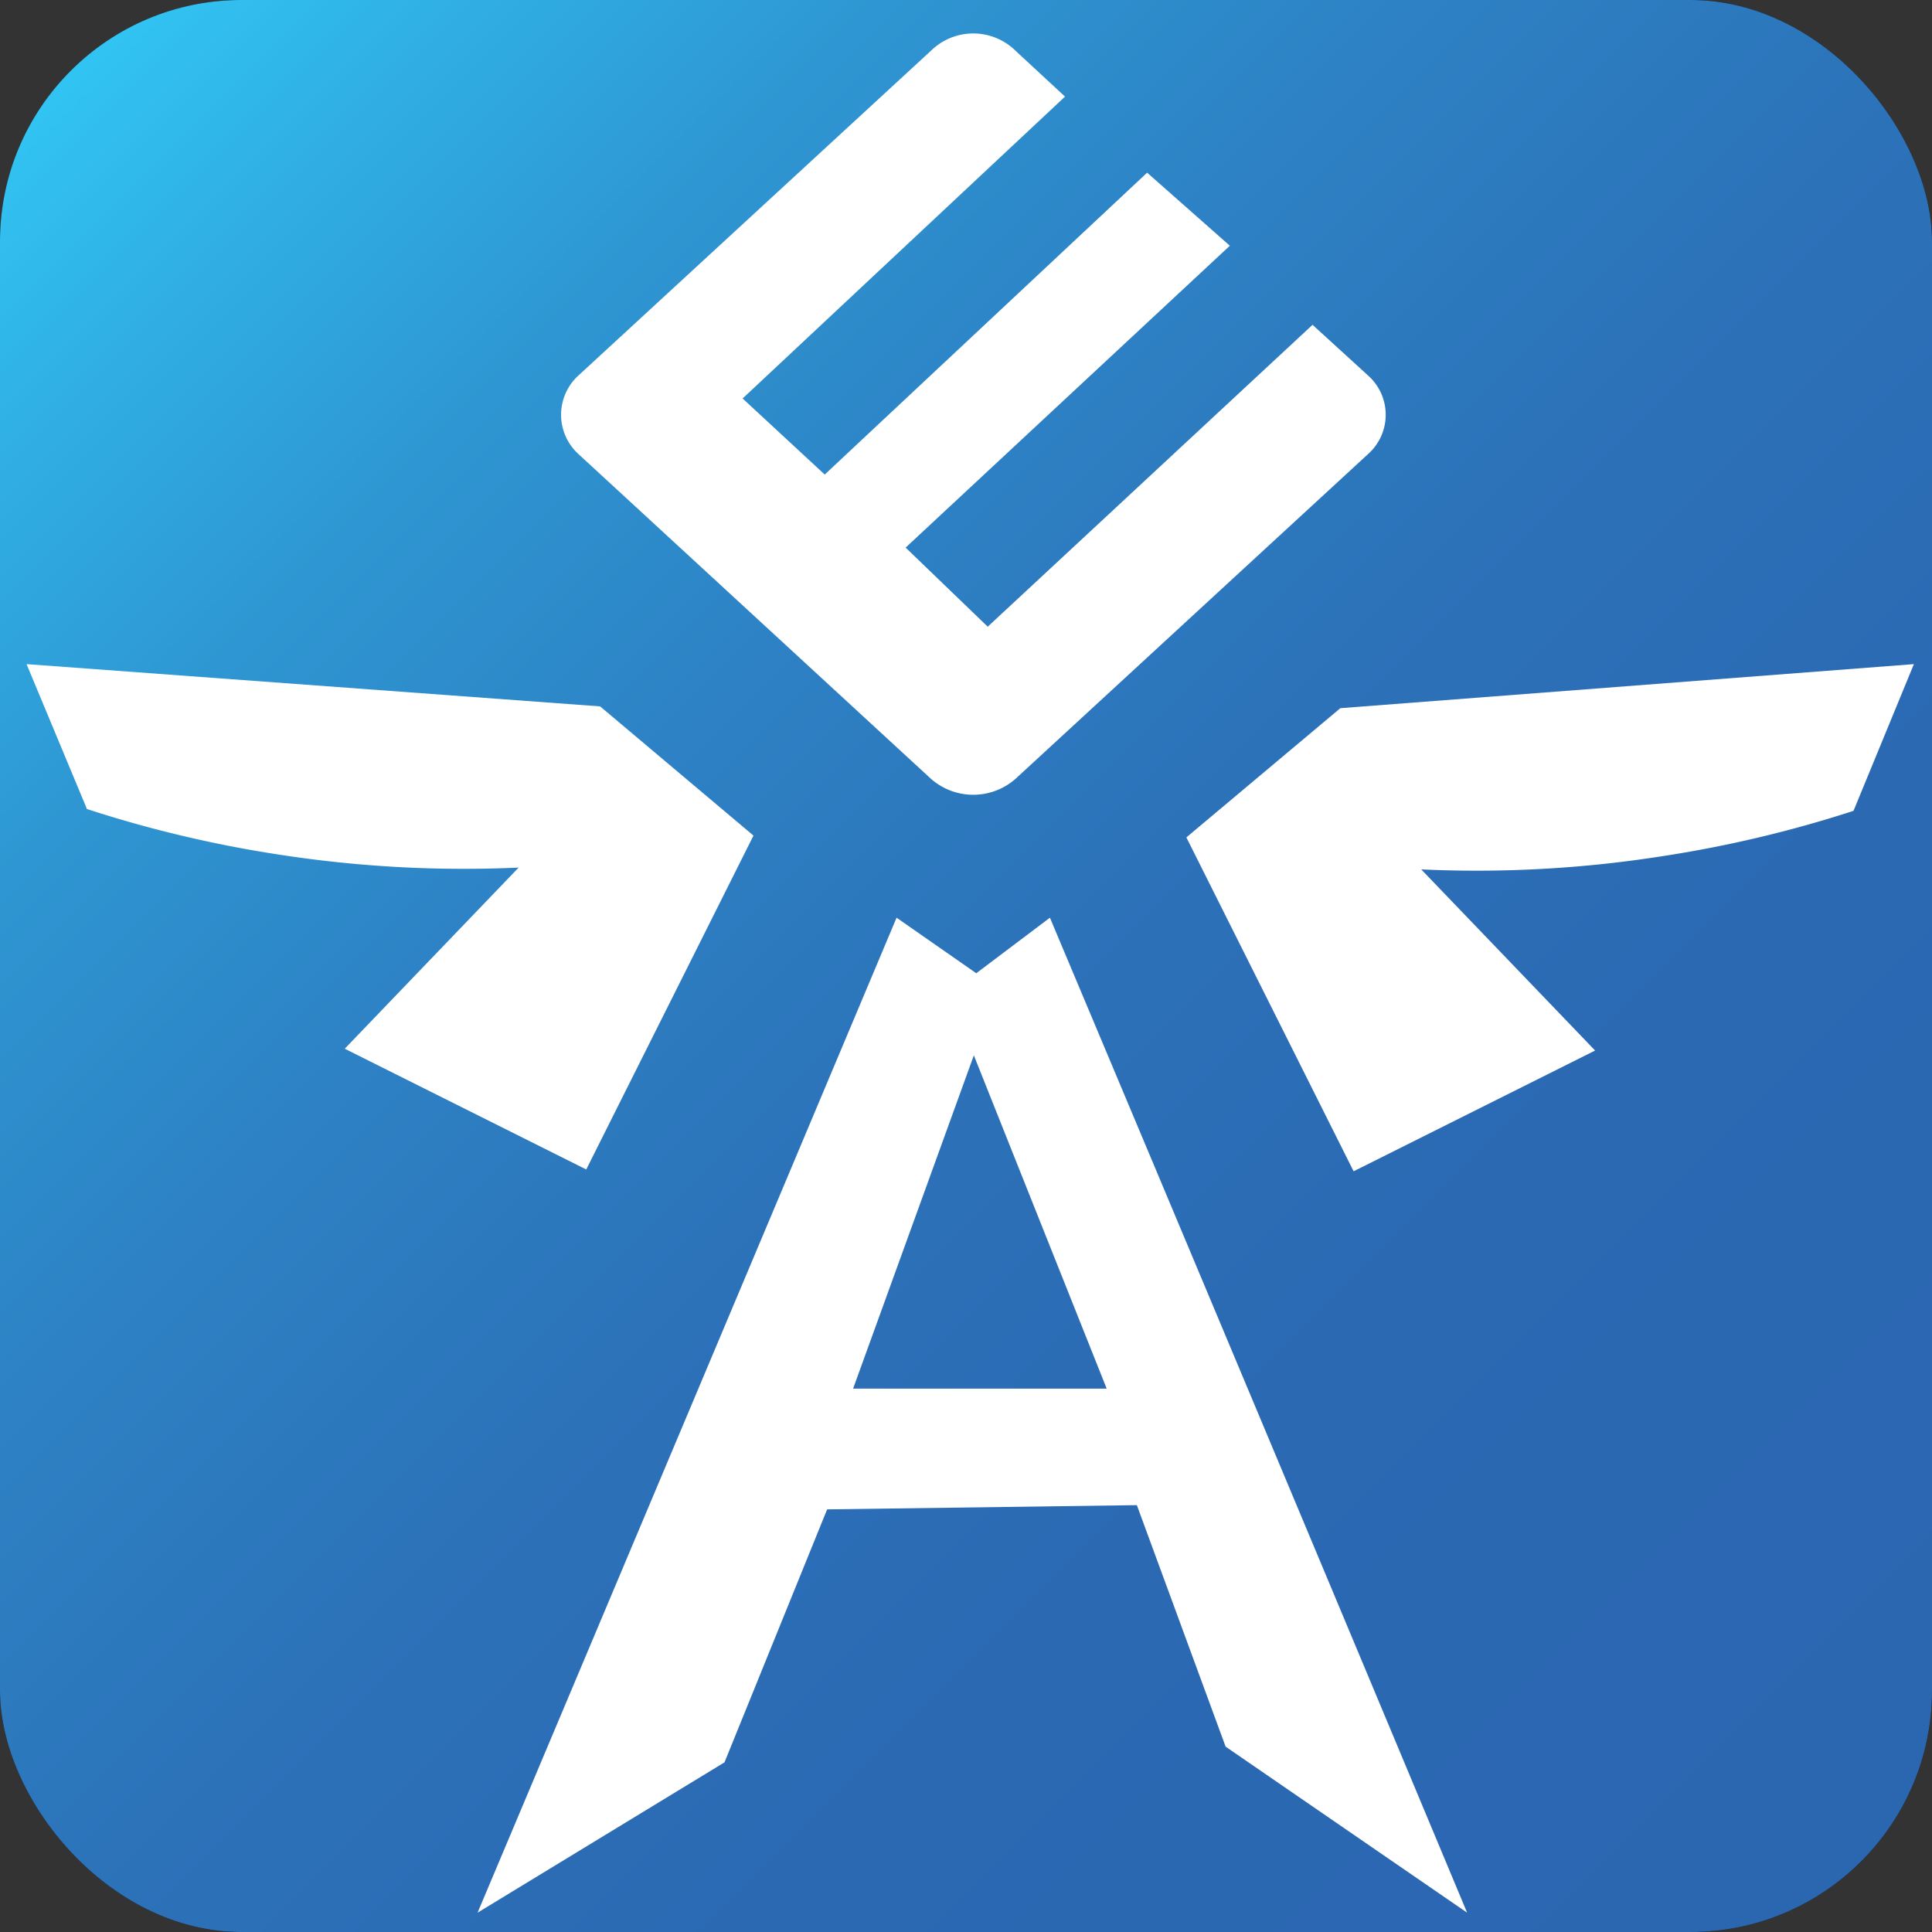 <svg xmlns="http://www.w3.org/2000/svg" data-name="Layer 1" viewBox="0 0 32 32"><rect x="0" y="0" width="32" height="32" fill="#333333" stroke="none"/><defs><linearGradient id="a" x1="1.17" x2="30.83" y1="1.17" y2="30.83" gradientUnits="userSpaceOnUse"><stop offset="0" stop-color="#31c4f3"/><stop offset=".08" stop-color="#30b1e6"/><stop offset=".21" stop-color="#2e96d2"/><stop offset=".36" stop-color="#2d81c4"/><stop offset=".52" stop-color="#2c72b9"/><stop offset=".71" stop-color="#2b69b3"/><stop offset="1" stop-color="#2b66b1"/></linearGradient></defs><rect width="32" height="32" rx="4" style="opacity:.75"/><rect width="32" height="32" rx="4" style="fill:url(#a)"/><path d="m9.94 11.7 2.54 2.14-2.77 5.53-4-2 2.88-3a20 20 0 0 1-4-.22 20 20 0 0 1-3.15-.75l-1-2.4Zm7.45 3.5-1.22.92-1.32-.92q-3.47 8.25-6.94 16.48L12 29.19 13.7 25l5.13-.07 1.47 4 4 2.75q-3.43-8.21-6.91-16.48M14.13 23l2-5.52 2.2 5.52Zm8.53-16.78-.92-.84-5.38 5L15 9.07l5.37-5L19 2.86l-5.34 5L12.3 6.6l5.34-5-.82-.76a1 1 0 0 0-1.4 0L9.58 6.22a.88.88 0 0 0 0 1.3l5.84 5.38a1.06 1.06 0 0 0 1.4 0l5.84-5.38a.87.87 0 0 0 0-1.3m-.46 5.51-2.55 2.14 2.77 5.53 4-2-2.88-3a19.8 19.8 0 0 0 4-.22 20 20 0 0 0 3.16-.75l1-2.43Z" style="fill:#fff"/></svg>